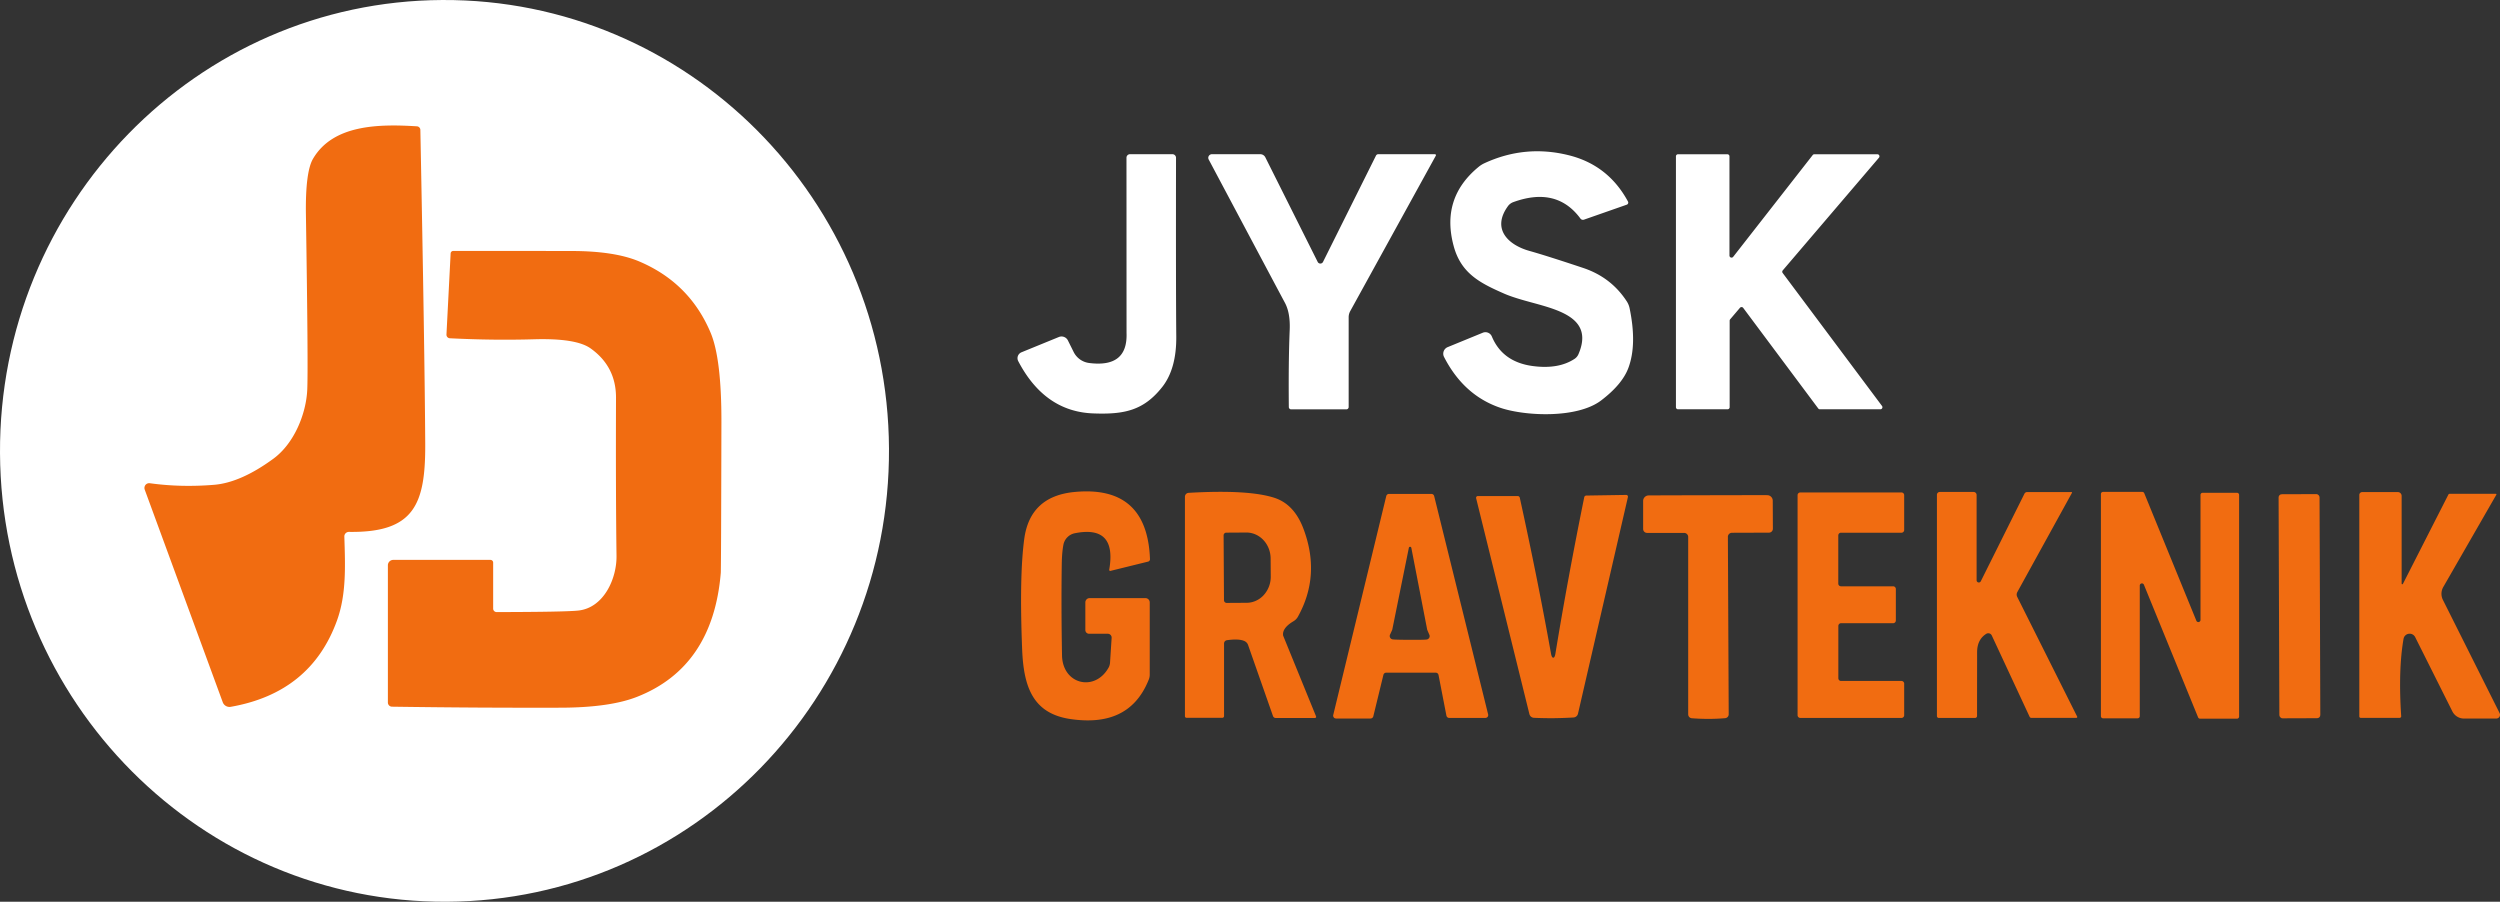 <svg xmlns="http://www.w3.org/2000/svg" width="395.616" height="142.7" viewBox="23.643 103.201 395.616 142.7"><rect x="23.643" y="103.201" width="395.616" height="142.7" fill="#333333" stroke="none"/><g transform="translate(172.104 8.972)"><path fill="#fff" d="M-78.493 94.23c-38.847.204-70.167 32.312-69.967 71.717.21 39.405 31.87 71.185 70.714 70.981 38.847-.203 70.172-32.312 69.965-71.717S-39.646 94.027-78.493 94.23" style="display:inline;stroke-width:1px"/><path fill="#f16c11" d="M-124.75 170.699a.75.75 0 0 0-.69.272.78.78 0 0 0-.12.738l12.35 33.65c.19.515.73.819 1.27.72 8.45-1.487 14.057-6.043 16.81-13.67 1.5-4.16 1.3-8.64 1.16-13.28a.7.7 0 0 1 .207-.518.73.73 0 0 1 .523-.212c10.37.15 12.12-4.41 12.07-13.98q-.09-14.83-.77-49.63a.58.58 0 0 0-.55-.57c-6.08-.38-13.27-.27-16.44 5.14-.81 1.387-1.19 4.34-1.12 8.86q.375 24.26.21 27.7c-.18 3.82-2.07 8.49-5.36 10.9-3.44 2.52-6.57 3.897-9.38 4.13q-5.265.43-10.17-.25" style="stroke-width:1px"/><path fill="#fff" d="M109.16 126.119a.349.349 0 0 1-.19.5l-6.77 2.37a.495.495 0 0 1-.56-.17q-3.76-5.11-10.64-2.6a1.8 1.8 0 0 0-.84.64c-2.6 3.59.02 6.13 3.42 7.08q2.71.76 8.52 2.7 4.401 1.48 6.87 5.28c.218.337.371.71.45 1.1q1.18 5.7-.18 9.39-.96 2.63-4.33 5.19c-3.82 2.9-12.05 2.47-15.89 1.18q-5.84-1.96-8.97-8.07a1.124 1.124 0 0 1 .58-1.55l5.56-2.28a1.1 1.1 0 0 1 1.43.6q1.69 4.05 6.51 4.68 4.05.53 6.59-1.15c.262-.177.47-.426.6-.72 2.6-6.02-3.7-7.13-8.55-8.51q-2.08-.59-3.19-1.08c-3.81-1.67-6.83-3.19-8-7.53q-2.06-7.59 3.93-12.52.411-.34.89-.57 6.47-3.01 13.4-1.28 6.25 1.56 9.36 7.32M124.92 158.999h-7.84a.33.33 0 0 1-.33-.33v-39.7a.33.33 0 0 1 .33-.33h7.81a.33.33 0 0 1 .33.33v15.7a.329.329 0 0 0 .59.2l12.58-16.1a.33.33 0 0 1 .26-.13h9.97a.33.33 0 0 1 .26.54l-15.23 17.84a.33.33 0 0 0-.01.41l15.72 21.04a.33.33 0 0 1-.27.53h-9.55a.33.33 0 0 1-.27-.13l-11.87-15.91a.33.33 0 0 0-.52-.02l-1.55 1.82a.34.34 0 0 0-.08.21v13.7a.33.33 0 0 1-.33.33M13.18 149.979l5.92-2.42a1.125 1.125 0 0 1 1.43.54l.92 1.85a3.19 3.19 0 0 0 2.42 1.72q6.15.8 5.94-4.75l-.01-27.73a.56.56 0 0 1 .56-.56h6.71a.57.57 0 0 1 .57.58q-.03 21.05.04 28.23.051 5.14-2.22 8.03c-2.96 3.75-6.05 4.37-10.95 4.18q-7.67-.3-11.84-8.27a1.01 1.01 0 0 1 .51-1.4M78.61 118.629a.16.16 0 0 1 .14.24l-13.55 24.61a2 2 0 0 0-.24.94v14.22a.37.37 0 0 1-.37.37h-8.73a.37.37 0 0 1-.37-.36q-.07-7.24.14-12.22.11-2.67-.76-4.29-.999-1.86-12.06-22.67a.56.56 0 0 1 .017-.559.59.59 0 0 1 .493-.281h7.65a.9.9 0 0 1 .8.49l8.29 16.56a.47.47 0 0 0 .84 0l8.38-16.82a.42.42 0 0 1 .37-.23z" style="stroke-width:1px"/><path fill="#f16c11" d="M-76.74 133.939a.416.416 0 0 0-.41.4l-.66 12.83a.56.56 0 0 0 .146.405.57.57 0 0 0 .394.185q6.91.35 13.31.16 6.651-.19 8.94 1.43 4.05 2.87 4.04 7.82-.05 15.57.08 25.02c.05 3.61-2.01 8.18-5.98 8.65q-1.92.23-12.99.25a.55.55 0 0 1-.55-.55v-7.28a.43.43 0 0 0-.43-.43h-15.38a.855.855 0 0 0-.85.86v21.71c0 .361.29.655.65.66q13.761.2 26.73.16 7.76-.03 12.05-1.72 12-4.72 13.25-19.61.05-.6.1-23.83.02-10.1-1.72-14.2-3.32-7.87-11.27-11.25-3.909-1.66-10.77-1.66-13.74-.02-18.68-.01M33.23 183.099l-5.96 1.47a.16.16 0 0 1-.154-.038.16.16 0 0 1-.046-.152q1.23-7.09-5.43-5.77a2.3 2.3 0 0 0-1.82 1.82q-.23 1.21-.26 3-.1 6.78.04 14.5c.08 4.63 5.19 5.81 7.35 1.98a1.86 1.86 0 0 0 .25-.85l.25-3.88a.61.61 0 0 0-.61-.66h-2.96a.59.59 0 0 1-.59-.59v-4.37c0-.18.071-.353.197-.481a.67.67 0 0 1 .473-.199h8.84a.68.68 0 0 1 .68.68v11.43c0 .277-.054.549-.16.8-2.22 5.56-6.73 7.05-12.37 6.23-6-.88-7.43-5.14-7.66-11.05q-.459-11.56.33-17.43.9-6.8 8-7.46 11.47-1.07 11.9 10.63a.39.39 0 0 1-.29.39M164.33 186.069a.35.35 0 0 0 .66.15l6.91-13.86c.08-.16.239-.26.41-.26h7.04a.08.08 0 0 1 .07.04.08.08 0 0 1 0 .08l-8.64 15.69a.82.82 0 0 0-.02.78l9.48 18.93a.14.14 0 0 1 .001.14.14.14 0 0 1-.121.07h-7.13a.3.3 0 0 1-.27-.17l-5.99-12.87a.61.61 0 0 0-.87-.26q-1.44.9-1.45 2.89-.01 6.93-.01 10.11a.31.31 0 0 1-.31.31h-5.75a.29.29 0 0 1-.29-.29v-35.02c0-.119.049-.234.135-.318a.47.47 0 0 1 .325-.132h5.34a.48.48 0 0 1 .48.48zM205.87 172.549v35.07a.34.34 0 0 1-.34.34h-5.83a.34.34 0 0 1-.32-.21l-8.58-21a.34.34 0 0 0-.376-.194.34.34 0 0 0-.274.324v20.68a.34.34 0 0 1-.34.34h-5.47a.34.34 0 0 1-.34-.34v-35.15a.34.34 0 0 1 .34-.34h6.2a.34.34 0 0 1 .32.21l8.25 20.19a.34.34 0 0 0 .65-.13v-19.79a.34.34 0 0 1 .34-.34h5.43a.34.34 0 0 1 .34.34M231.59 186.589a.093.093 0 0 0 .077.097.12.12 0 0 0 .123-.057l7.2-14.14a.24.24 0 0 1 .21-.12h7.29c.037 0 .071.019.09.048a.08.08 0 0 1 0 .092l-8.4 14.61a2.15 2.15 0 0 0-.06 2.04l8.97 17.91a.597.597 0 0 1-.53.87h-5.11a2.06 2.06 0 0 1-1.83-1.13l-5.89-11.76a.979.979 0 0 0-1.84.28q-.85 4.89-.37 12.23a.25.25 0 0 1-.25.27h-6.15a.23.23 0 0 1-.162-.064.22.22 0 0 1-.068-.156v-35.05a.46.46 0 0 1 .46-.46h5.64c.159 0 .312.064.425.179a.62.62 0 0 1 .175.431zM59.63 207.849h-6.21a.465.465 0 0 1-.44-.32l-3.94-11.24a1.07 1.07 0 0 0-.56-.61q-.879-.41-2.79-.14a.53.53 0 0 0-.45.52v11.49c0 .149-.116.27-.26.27H39.3a.25.25 0 0 1-.25-.25v-34.73a.62.62 0 0 1 .59-.62q9.51-.55 13.61.8 3.1 1.03 4.55 4.87 2.781 7.36-.87 13.93c-.163.295-.401.54-.69.71q-1.839 1.09-1.65 2.28.001.02.01.03l5.2 12.75a.19.19 0 0 1-.17.26m-14.46-28.9.06 10.26a.43.43 0 0 0 .43.43l3.16-.02c1.016-.005 1.989-.445 2.703-1.223a4.3 4.3 0 0 0 1.107-2.927l-.02-2.86c-.012-2.28-1.735-4.12-3.85-4.11l-3.16.02a.43.43 0 0 0-.43.43M142.45 193.279v8.28a.43.43 0 0 0 .43.43h9.56a.43.43 0 0 1 .43.43v4.99a.427.427 0 0 1-.43.43h-16.01a.43.43 0 0 1-.43-.43v-34.82a.433.433 0 0 1 .43-.43h16.01a.427.427 0 0 1 .43.43v5.51a.43.43 0 0 1-.43.43h-9.57a.43.43 0 0 0-.43.43v7.62c0 .238.193.43.43.43h8.25a.43.43 0 0 1 .43.43v4.98a.43.43 0 0 1-.43.43h-8.24a.43.43 0 0 0-.43.43M86.6 207.839h-5.73a.45.45 0 0 1-.44-.36l-1.25-6.44a.45.45 0 0 0-.44-.36h-7.85a.45.45 0 0 0-.43.34l-1.6 6.57a.45.45 0 0 1-.43.34h-5.47a.45.45 0 0 1-.44-.56l8.39-34.64a.45.45 0 0 1 .43-.34h6.72a.45.45 0 0 1 .43.34l8.54 34.55a.447.447 0 0 1-.43.56m-11.98-12.36q2.28.01 2.69-.05a.55.55 0 0 0 .412-.293.52.52 0 0 0-.012-.497l-.3-.7a.4.4 0 0 1-.03-.1l-2.5-12.9c-.018-.081-.056-.142-.1-.16a.3.3 0 0 0-.1-.02.3.3 0 0 0-.1.02c-.043.018-.081.079-.1.16l-2.61 12.88a.3.3 0 0 1-.03.1l-.31.69a.53.53 0 0 0-.021.5.55.55 0 0 0 .411.3q.42.06 2.7.07M97.41 207.879a60 60 0 0 1-3.13-.06.78.78 0 0 1-.72-.59l-8.43-34.16a.3.3 0 0 1 .051-.235.27.27 0 0 1 .209-.105h6.32a.34.34 0 0 1 .33.26q2.86 13.03 4.94 24.67.12.65.36.65.23 0 .34-.66 1.911-11.67 4.56-24.74a.34.34 0 0 1 .33-.26l6.32-.1a.27.27 0 0 1 .209.105c.051.066.069.153.051.235l-7.9 34.28a.78.78 0 0 1-.71.6q-1.53.09-3.13.11M121.9 207.989q-1.34 0-2.64-.1a.62.62 0 0 1-.57-.62v-28.07a.645.645 0 0 0-.65-.64h-5.86a.62.62 0 0 1-.62-.62v-4.44c0-.473.382-.859.86-.87q.87-.01 9.39-.03 8.53-.02 9.4-.01a.874.874 0 0 1 .86.86l.02 4.44a.617.617 0 0 1-.62.63l-5.86.02a.66.66 0 0 0-.456.195.64.64 0 0 0-.184.455l.13 28.07a.62.62 0 0 1-.57.62q-1.3.11-2.63.11" style="stroke-width:1px"/><rect width="6.48" height="35.46" x="-3.24" y="-17.73" fill="#f16c11" rx=".5" style="stroke-width:1px" transform="rotate(-.2 54584.54 -61617.814)"/></g></svg>